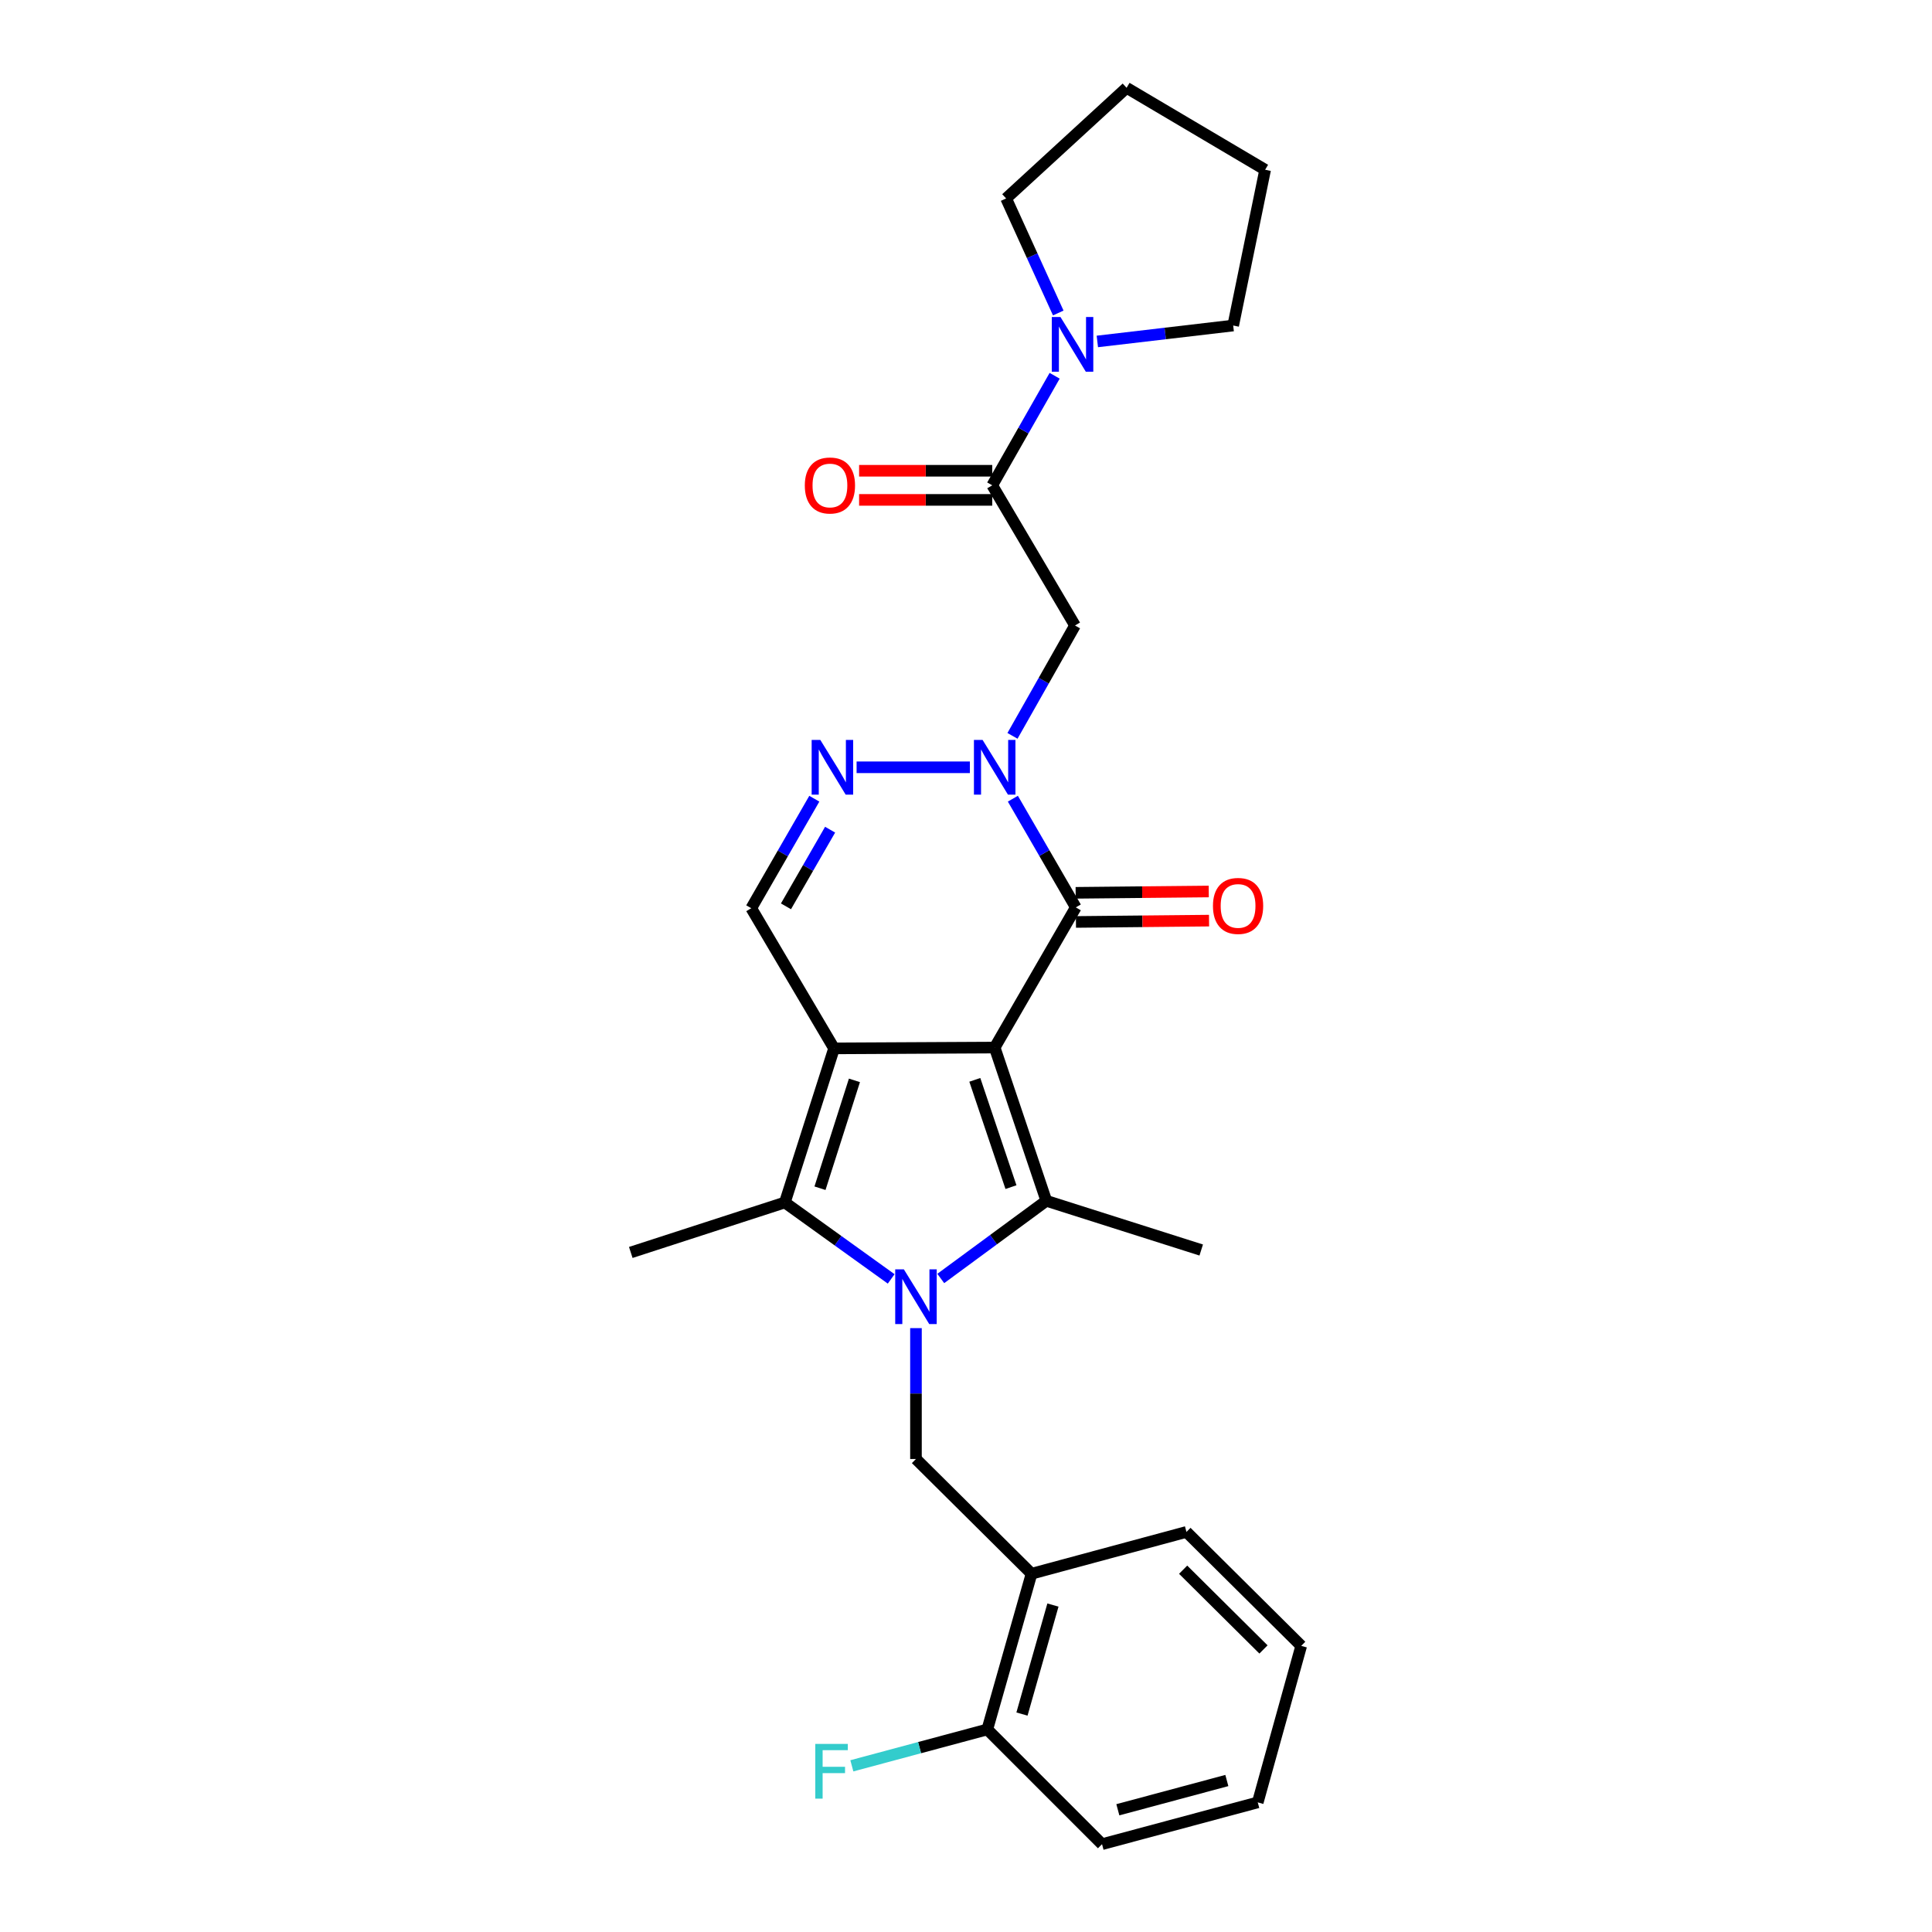 <?xml version='1.0' encoding='iso-8859-1'?>
<svg version='1.1' baseProfile='full'
              xmlns='http://www.w3.org/2000/svg'
                      xmlns:rdkit='http://www.rdkit.org/xml'
                      xmlns:xlink='http://www.w3.org/1999/xlink'
                  xml:space='preserve'
width='1000px' height='1000px' viewBox='0 0 1000 1000'>
<!-- END OF HEADER -->
<rect style='opacity:1.0;fill:#FFFFFF;stroke:none' width='1000' height='1000' x='0' y='0'> </rect>
<path class='bond-0' d='M 514.847,542.219 L 431.708,542.646' style='fill:none;fill-rule:evenodd;stroke:#000000;stroke-width:6px;stroke-linecap:butt;stroke-linejoin:miter;stroke-opacity:1' />
<path class='bond-2' d='M 514.847,542.219 L 541.574,621.537' style='fill:none;fill-rule:evenodd;stroke:#000000;stroke-width:6px;stroke-linecap:butt;stroke-linejoin:miter;stroke-opacity:1' />
<path class='bond-2' d='M 504.564,558.932 L 523.273,614.455' style='fill:none;fill-rule:evenodd;stroke:#000000;stroke-width:6px;stroke-linecap:butt;stroke-linejoin:miter;stroke-opacity:1' />
<path class='bond-4' d='M 514.847,542.219 L 556.831,469.662' style='fill:none;fill-rule:evenodd;stroke:#000000;stroke-width:6px;stroke-linecap:butt;stroke-linejoin:miter;stroke-opacity:1' />
<path class='bond-3' d='M 431.708,542.646 L 406.237,622.4' style='fill:none;fill-rule:evenodd;stroke:#000000;stroke-width:6px;stroke-linecap:butt;stroke-linejoin:miter;stroke-opacity:1' />
<path class='bond-3' d='M 442.253,559.197 L 424.424,615.025' style='fill:none;fill-rule:evenodd;stroke:#000000;stroke-width:6px;stroke-linecap:butt;stroke-linejoin:miter;stroke-opacity:1' />
<path class='bond-8' d='M 431.708,542.646 L 388.852,470.097' style='fill:none;fill-rule:evenodd;stroke:#000000;stroke-width:6px;stroke-linecap:butt;stroke-linejoin:miter;stroke-opacity:1' />
<path class='bond-1' d='M 486.936,661.737 L 514.255,641.637' style='fill:none;fill-rule:evenodd;stroke:#0000FF;stroke-width:6px;stroke-linecap:butt;stroke-linejoin:miter;stroke-opacity:1' />
<path class='bond-1' d='M 514.255,641.637 L 541.574,621.537' style='fill:none;fill-rule:evenodd;stroke:#000000;stroke-width:6px;stroke-linecap:butt;stroke-linejoin:miter;stroke-opacity:1' />
<path class='bond-10' d='M 474.102,687.439 L 474.102,721.306' style='fill:none;fill-rule:evenodd;stroke:#0000FF;stroke-width:6px;stroke-linecap:butt;stroke-linejoin:miter;stroke-opacity:1' />
<path class='bond-10' d='M 474.102,721.306 L 474.102,755.173' style='fill:none;fill-rule:evenodd;stroke:#000000;stroke-width:6px;stroke-linecap:butt;stroke-linejoin:miter;stroke-opacity:1' />
<path class='bond-28' d='M 461.273,661.958 L 433.755,642.179' style='fill:none;fill-rule:evenodd;stroke:#0000FF;stroke-width:6px;stroke-linecap:butt;stroke-linejoin:miter;stroke-opacity:1' />
<path class='bond-28' d='M 433.755,642.179 L 406.237,622.4' style='fill:none;fill-rule:evenodd;stroke:#000000;stroke-width:6px;stroke-linecap:butt;stroke-linejoin:miter;stroke-opacity:1' />
<path class='bond-16' d='M 541.574,621.537 L 621.747,647.008' style='fill:none;fill-rule:evenodd;stroke:#000000;stroke-width:6px;stroke-linecap:butt;stroke-linejoin:miter;stroke-opacity:1' />
<path class='bond-17' d='M 406.237,622.4 L 326.492,648.264' style='fill:none;fill-rule:evenodd;stroke:#000000;stroke-width:6px;stroke-linecap:butt;stroke-linejoin:miter;stroke-opacity:1' />
<path class='bond-5' d='M 556.831,469.662 L 540.544,441.532' style='fill:none;fill-rule:evenodd;stroke:#000000;stroke-width:6px;stroke-linecap:butt;stroke-linejoin:miter;stroke-opacity:1' />
<path class='bond-5' d='M 540.544,441.532 L 524.258,413.401' style='fill:none;fill-rule:evenodd;stroke:#0000FF;stroke-width:6px;stroke-linecap:butt;stroke-linejoin:miter;stroke-opacity:1' />
<path class='bond-13' d='M 556.906,477.202 L 591.353,476.858' style='fill:none;fill-rule:evenodd;stroke:#000000;stroke-width:6px;stroke-linecap:butt;stroke-linejoin:miter;stroke-opacity:1' />
<path class='bond-13' d='M 591.353,476.858 L 625.8,476.515' style='fill:none;fill-rule:evenodd;stroke:#FF0000;stroke-width:6px;stroke-linecap:butt;stroke-linejoin:miter;stroke-opacity:1' />
<path class='bond-13' d='M 556.756,462.122 L 591.202,461.778' style='fill:none;fill-rule:evenodd;stroke:#000000;stroke-width:6px;stroke-linecap:butt;stroke-linejoin:miter;stroke-opacity:1' />
<path class='bond-13' d='M 591.202,461.778 L 625.649,461.434' style='fill:none;fill-rule:evenodd;stroke:#FF0000;stroke-width:6px;stroke-linecap:butt;stroke-linejoin:miter;stroke-opacity:1' />
<path class='bond-6' d='M 502.007,397.147 L 443.372,397.147' style='fill:none;fill-rule:evenodd;stroke:#0000FF;stroke-width:6px;stroke-linecap:butt;stroke-linejoin:miter;stroke-opacity:1' />
<path class='bond-7' d='M 524.062,380.878 L 540.241,352.315' style='fill:none;fill-rule:evenodd;stroke:#0000FF;stroke-width:6px;stroke-linecap:butt;stroke-linejoin:miter;stroke-opacity:1' />
<path class='bond-7' d='M 540.241,352.315 L 556.42,323.752' style='fill:none;fill-rule:evenodd;stroke:#000000;stroke-width:6px;stroke-linecap:butt;stroke-linejoin:miter;stroke-opacity:1' />
<path class='bond-27' d='M 421.489,413.411 L 405.17,441.754' style='fill:none;fill-rule:evenodd;stroke:#0000FF;stroke-width:6px;stroke-linecap:butt;stroke-linejoin:miter;stroke-opacity:1' />
<path class='bond-27' d='M 405.17,441.754 L 388.852,470.097' style='fill:none;fill-rule:evenodd;stroke:#000000;stroke-width:6px;stroke-linecap:butt;stroke-linejoin:miter;stroke-opacity:1' />
<path class='bond-27' d='M 429.663,429.439 L 418.24,449.279' style='fill:none;fill-rule:evenodd;stroke:#0000FF;stroke-width:6px;stroke-linecap:butt;stroke-linejoin:miter;stroke-opacity:1' />
<path class='bond-27' d='M 418.24,449.279 L 406.817,469.119' style='fill:none;fill-rule:evenodd;stroke:#000000;stroke-width:6px;stroke-linecap:butt;stroke-linejoin:miter;stroke-opacity:1' />
<path class='bond-9' d='M 556.42,323.752 L 513.581,251.203' style='fill:none;fill-rule:evenodd;stroke:#000000;stroke-width:6px;stroke-linecap:butt;stroke-linejoin:miter;stroke-opacity:1' />
<path class='bond-11' d='M 513.581,251.203 L 529.733,222.849' style='fill:none;fill-rule:evenodd;stroke:#000000;stroke-width:6px;stroke-linecap:butt;stroke-linejoin:miter;stroke-opacity:1' />
<path class='bond-11' d='M 529.733,222.849 L 545.885,194.495' style='fill:none;fill-rule:evenodd;stroke:#0000FF;stroke-width:6px;stroke-linecap:butt;stroke-linejoin:miter;stroke-opacity:1' />
<path class='bond-14' d='M 513.581,243.663 L 479.126,243.663' style='fill:none;fill-rule:evenodd;stroke:#000000;stroke-width:6px;stroke-linecap:butt;stroke-linejoin:miter;stroke-opacity:1' />
<path class='bond-14' d='M 479.126,243.663 L 444.671,243.663' style='fill:none;fill-rule:evenodd;stroke:#FF0000;stroke-width:6px;stroke-linecap:butt;stroke-linejoin:miter;stroke-opacity:1' />
<path class='bond-14' d='M 513.581,258.744 L 479.126,258.744' style='fill:none;fill-rule:evenodd;stroke:#000000;stroke-width:6px;stroke-linecap:butt;stroke-linejoin:miter;stroke-opacity:1' />
<path class='bond-14' d='M 479.126,258.744 L 444.671,258.744' style='fill:none;fill-rule:evenodd;stroke:#FF0000;stroke-width:6px;stroke-linecap:butt;stroke-linejoin:miter;stroke-opacity:1' />
<path class='bond-12' d='M 474.102,755.173 L 533.924,814.559' style='fill:none;fill-rule:evenodd;stroke:#000000;stroke-width:6px;stroke-linecap:butt;stroke-linejoin:miter;stroke-opacity:1' />
<path class='bond-19' d='M 547.756,162.001 L 534.263,132.361' style='fill:none;fill-rule:evenodd;stroke:#0000FF;stroke-width:6px;stroke-linecap:butt;stroke-linejoin:miter;stroke-opacity:1' />
<path class='bond-19' d='M 534.263,132.361 L 520.77,102.721' style='fill:none;fill-rule:evenodd;stroke:#000000;stroke-width:6px;stroke-linecap:butt;stroke-linejoin:miter;stroke-opacity:1' />
<path class='bond-20' d='M 567.98,176.732 L 603.137,172.612' style='fill:none;fill-rule:evenodd;stroke:#0000FF;stroke-width:6px;stroke-linecap:butt;stroke-linejoin:miter;stroke-opacity:1' />
<path class='bond-20' d='M 603.137,172.612 L 638.294,168.491' style='fill:none;fill-rule:evenodd;stroke:#000000;stroke-width:6px;stroke-linecap:butt;stroke-linejoin:miter;stroke-opacity:1' />
<path class='bond-15' d='M 533.924,814.559 L 511.026,895.159' style='fill:none;fill-rule:evenodd;stroke:#000000;stroke-width:6px;stroke-linecap:butt;stroke-linejoin:miter;stroke-opacity:1' />
<path class='bond-15' d='M 544.997,830.77 L 528.968,887.191' style='fill:none;fill-rule:evenodd;stroke:#000000;stroke-width:6px;stroke-linecap:butt;stroke-linejoin:miter;stroke-opacity:1' />
<path class='bond-21' d='M 533.924,814.559 L 614.106,792.926' style='fill:none;fill-rule:evenodd;stroke:#000000;stroke-width:6px;stroke-linecap:butt;stroke-linejoin:miter;stroke-opacity:1' />
<path class='bond-18' d='M 511.026,895.159 L 475.971,904.573' style='fill:none;fill-rule:evenodd;stroke:#000000;stroke-width:6px;stroke-linecap:butt;stroke-linejoin:miter;stroke-opacity:1' />
<path class='bond-18' d='M 475.971,904.573 L 440.916,913.987' style='fill:none;fill-rule:evenodd;stroke:#33CCCC;stroke-width:6px;stroke-linecap:butt;stroke-linejoin:miter;stroke-opacity:1' />
<path class='bond-22' d='M 511.026,895.159 L 570.412,954.545' style='fill:none;fill-rule:evenodd;stroke:#000000;stroke-width:6px;stroke-linecap:butt;stroke-linejoin:miter;stroke-opacity:1' />
<path class='bond-23' d='M 520.77,102.721 L 583.122,45.455' style='fill:none;fill-rule:evenodd;stroke:#000000;stroke-width:6px;stroke-linecap:butt;stroke-linejoin:miter;stroke-opacity:1' />
<path class='bond-24' d='M 638.294,168.491 L 654.833,87.866' style='fill:none;fill-rule:evenodd;stroke:#000000;stroke-width:6px;stroke-linecap:butt;stroke-linejoin:miter;stroke-opacity:1' />
<path class='bond-25' d='M 614.106,792.926 L 673.508,851.893' style='fill:none;fill-rule:evenodd;stroke:#000000;stroke-width:6px;stroke-linecap:butt;stroke-linejoin:miter;stroke-opacity:1' />
<path class='bond-25' d='M 612.391,812.474 L 653.973,853.751' style='fill:none;fill-rule:evenodd;stroke:#000000;stroke-width:6px;stroke-linecap:butt;stroke-linejoin:miter;stroke-opacity:1' />
<path class='bond-30' d='M 570.412,954.545 L 651.012,932.912' style='fill:none;fill-rule:evenodd;stroke:#000000;stroke-width:6px;stroke-linecap:butt;stroke-linejoin:miter;stroke-opacity:1' />
<path class='bond-30' d='M 578.593,936.735 L 635.013,921.592' style='fill:none;fill-rule:evenodd;stroke:#000000;stroke-width:6px;stroke-linecap:butt;stroke-linejoin:miter;stroke-opacity:1' />
<path class='bond-29' d='M 583.122,45.455 L 654.833,87.866' style='fill:none;fill-rule:evenodd;stroke:#000000;stroke-width:6px;stroke-linecap:butt;stroke-linejoin:miter;stroke-opacity:1' />
<path class='bond-26' d='M 673.508,851.893 L 651.012,932.912' style='fill:none;fill-rule:evenodd;stroke:#000000;stroke-width:6px;stroke-linecap:butt;stroke-linejoin:miter;stroke-opacity:1' />
<path  class='atom-2' d='M 467.842 657.019
L 477.122 672.019
Q 478.042 673.499, 479.522 676.179
Q 481.002 678.859, 481.082 679.019
L 481.082 657.019
L 484.842 657.019
L 484.842 685.339
L 480.962 685.339
L 471.002 668.939
Q 469.842 667.019, 468.602 664.819
Q 467.402 662.619, 467.042 661.939
L 467.042 685.339
L 463.362 685.339
L 463.362 657.019
L 467.842 657.019
' fill='#0000FF'/>
<path  class='atom-6' d='M 508.587 382.987
L 517.867 397.987
Q 518.787 399.467, 520.267 402.147
Q 521.747 404.827, 521.827 404.987
L 521.827 382.987
L 525.587 382.987
L 525.587 411.307
L 521.707 411.307
L 511.747 394.907
Q 510.587 392.987, 509.347 390.787
Q 508.147 388.587, 507.787 387.907
L 507.787 411.307
L 504.107 411.307
L 504.107 382.987
L 508.587 382.987
' fill='#0000FF'/>
<path  class='atom-7' d='M 424.593 382.987
L 433.873 397.987
Q 434.793 399.467, 436.273 402.147
Q 437.753 404.827, 437.833 404.987
L 437.833 382.987
L 441.593 382.987
L 441.593 411.307
L 437.713 411.307
L 427.753 394.907
Q 426.593 392.987, 425.353 390.787
Q 424.153 388.587, 423.793 387.907
L 423.793 411.307
L 420.113 411.307
L 420.113 382.987
L 424.593 382.987
' fill='#0000FF'/>
<path  class='atom-12' d='M 548.887 164.076
L 558.167 179.076
Q 559.087 180.556, 560.567 183.236
Q 562.047 185.916, 562.127 186.076
L 562.127 164.076
L 565.887 164.076
L 565.887 192.396
L 562.007 192.396
L 552.047 175.996
Q 550.887 174.076, 549.647 171.876
Q 548.447 169.676, 548.087 168.996
L 548.087 192.396
L 544.407 192.396
L 544.407 164.076
L 548.887 164.076
' fill='#0000FF'/>
<path  class='atom-14' d='M 627.824 468.904
Q 627.824 462.104, 631.184 458.304
Q 634.544 454.504, 640.824 454.504
Q 647.104 454.504, 650.464 458.304
Q 653.824 462.104, 653.824 468.904
Q 653.824 475.784, 650.424 479.704
Q 647.024 483.584, 640.824 483.584
Q 634.584 483.584, 631.184 479.704
Q 627.824 475.824, 627.824 468.904
M 640.824 480.384
Q 645.144 480.384, 647.464 477.504
Q 649.824 474.584, 649.824 468.904
Q 649.824 463.344, 647.464 460.544
Q 645.144 457.704, 640.824 457.704
Q 636.504 457.704, 634.144 460.504
Q 631.824 463.304, 631.824 468.904
Q 631.824 474.624, 634.144 477.504
Q 636.504 480.384, 640.824 480.384
' fill='#FF0000'/>
<path  class='atom-15' d='M 416.571 251.283
Q 416.571 244.483, 419.931 240.683
Q 423.291 236.883, 429.571 236.883
Q 435.851 236.883, 439.211 240.683
Q 442.571 244.483, 442.571 251.283
Q 442.571 258.163, 439.171 262.083
Q 435.771 265.963, 429.571 265.963
Q 423.331 265.963, 419.931 262.083
Q 416.571 258.203, 416.571 251.283
M 429.571 262.763
Q 433.891 262.763, 436.211 259.883
Q 438.571 256.963, 438.571 251.283
Q 438.571 245.723, 436.211 242.923
Q 433.891 240.083, 429.571 240.083
Q 425.251 240.083, 422.891 242.883
Q 420.571 245.683, 420.571 251.283
Q 420.571 257.003, 422.891 259.883
Q 425.251 262.763, 429.571 262.763
' fill='#FF0000'/>
<path  class='atom-19' d='M 421.989 902.649
L 438.829 902.649
L 438.829 905.889
L 425.789 905.889
L 425.789 914.489
L 437.389 914.489
L 437.389 917.769
L 425.789 917.769
L 425.789 930.969
L 421.989 930.969
L 421.989 902.649
' fill='#33CCCC'/>
</svg>
